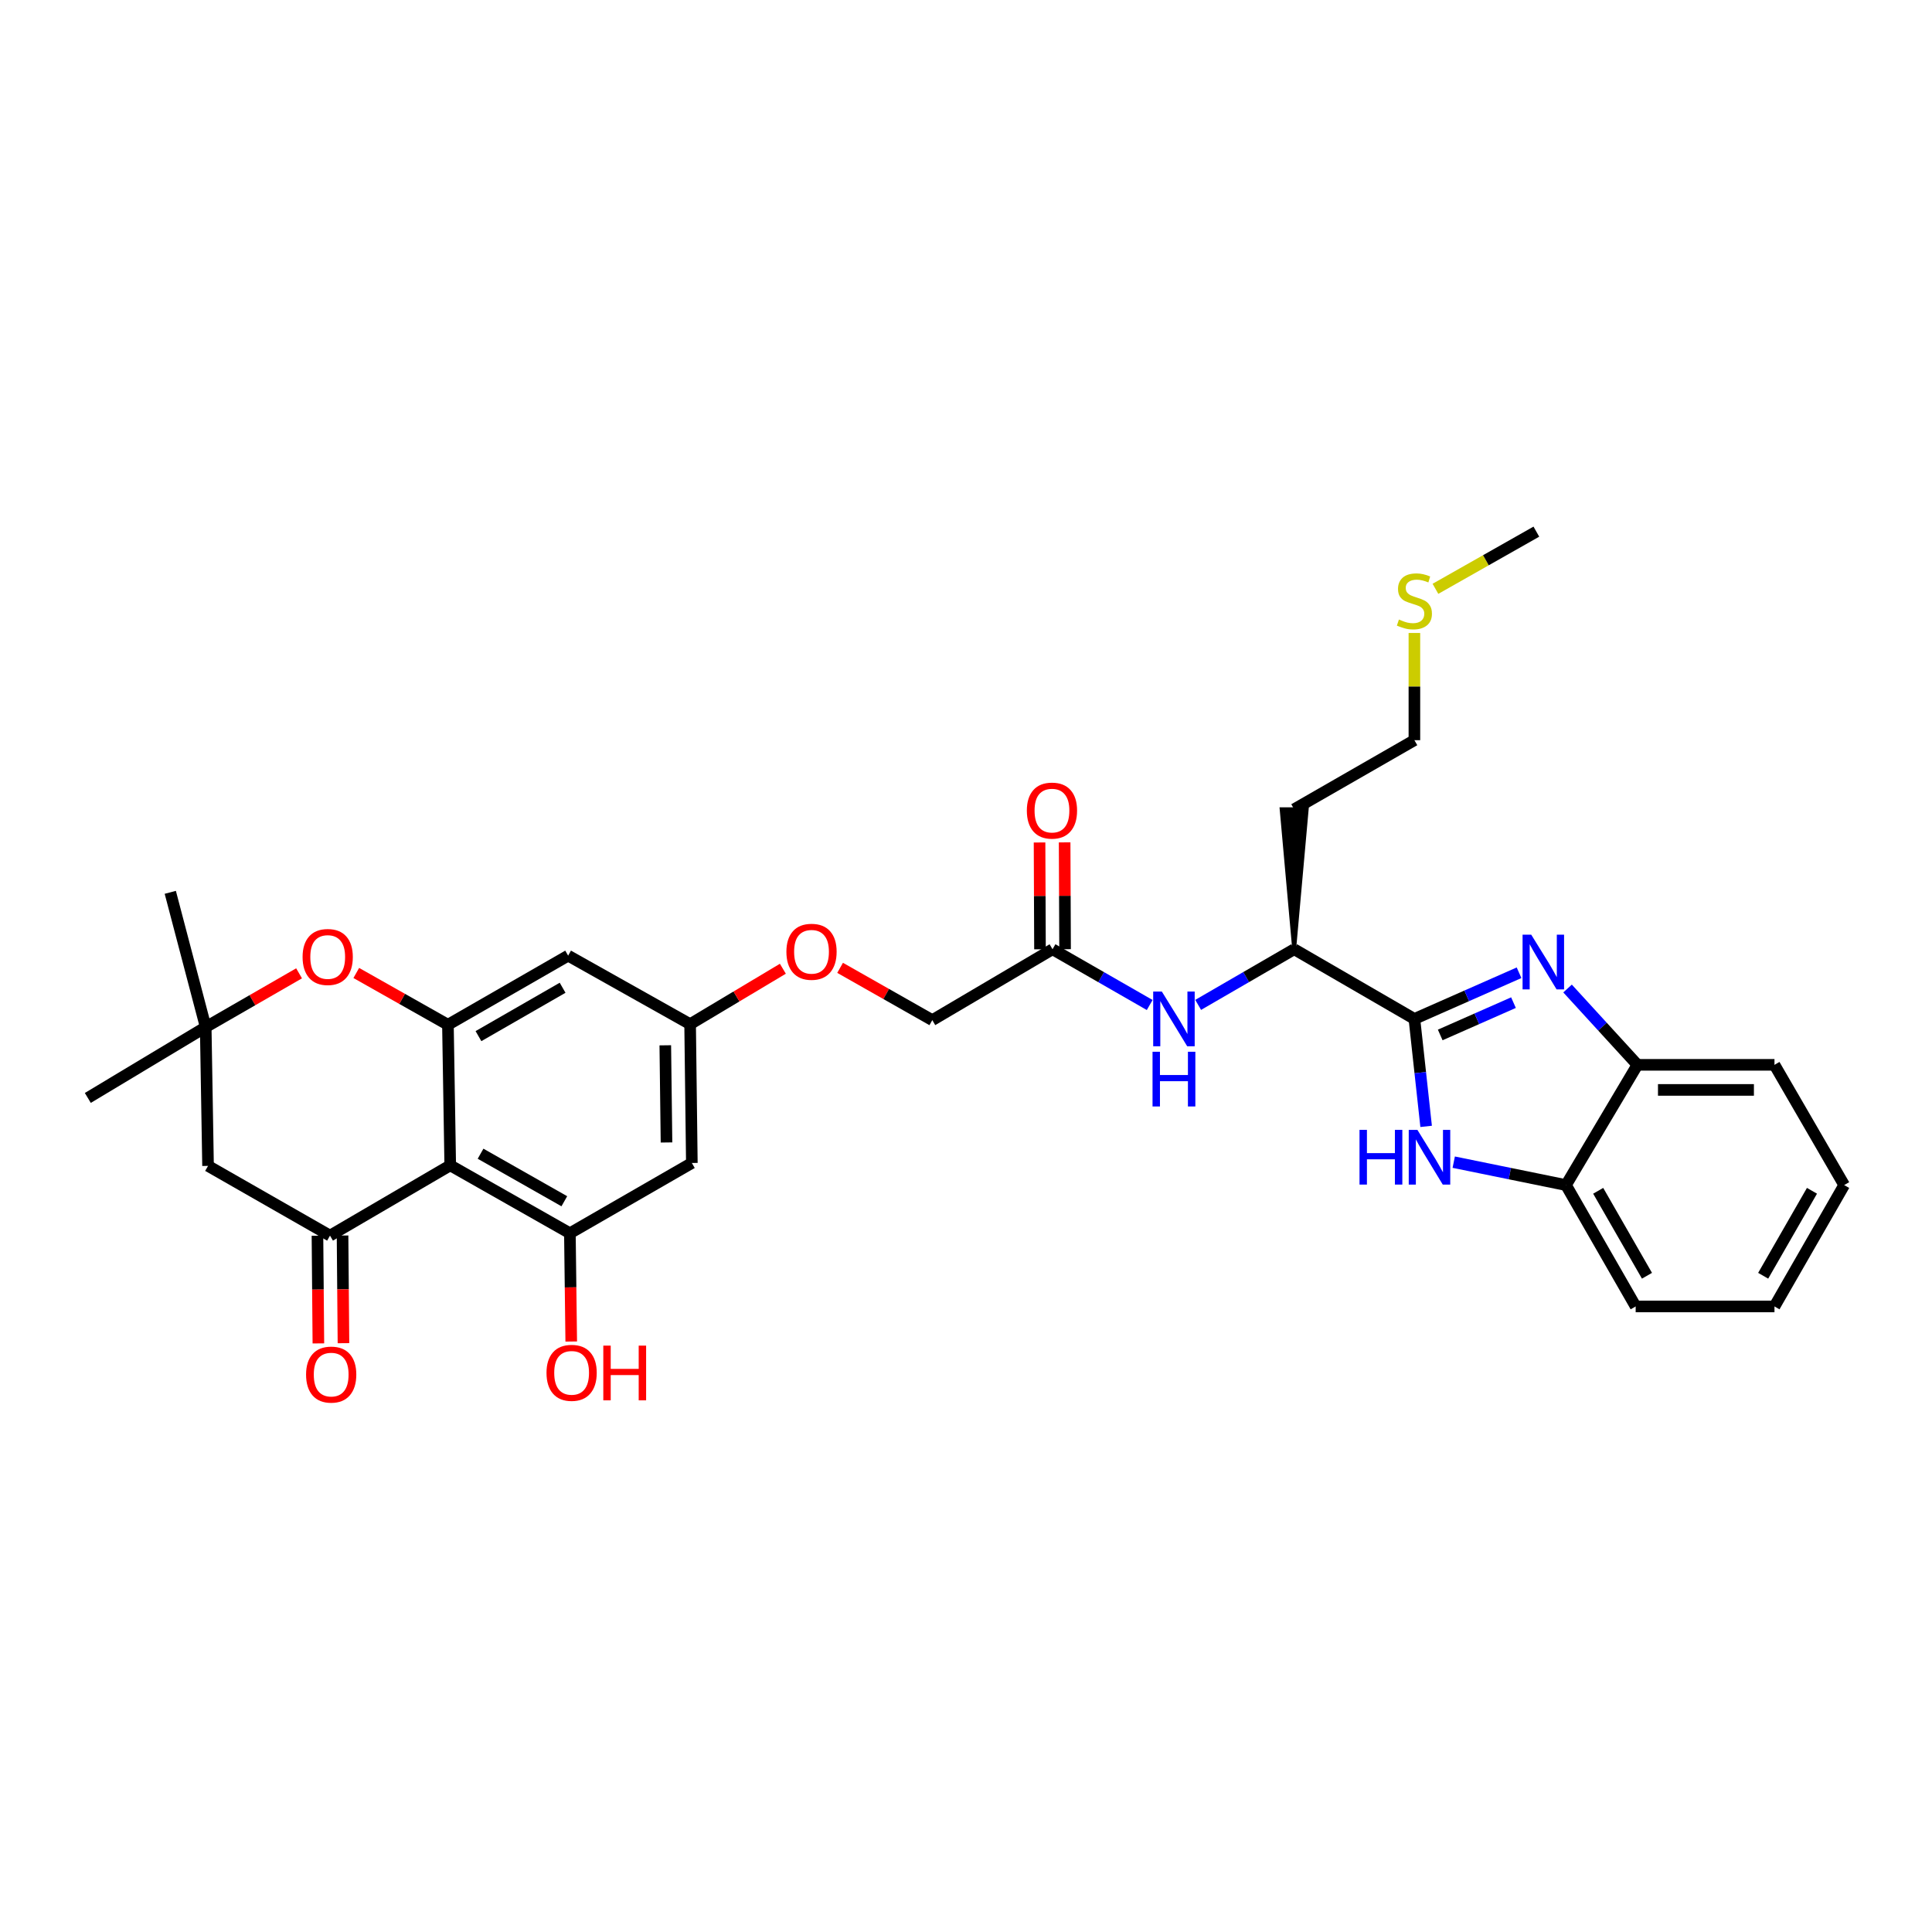 <?xml version='1.0' encoding='iso-8859-1'?>
<svg version='1.1' baseProfile='full'
              xmlns='http://www.w3.org/2000/svg'
                      xmlns:rdkit='http://www.rdkit.org/xml'
                      xmlns:xlink='http://www.w3.org/1999/xlink'
                  xml:space='preserve'
width='1000px' height='1000px' viewBox='0 0 1000 1000'>
<!-- END OF HEADER -->
<rect style='opacity:1.0;fill:#FFFFFF;stroke:none' width='1000' height='1000' x='0' y='0'> </rect>
<path class='bond-0' d='M 732.091,527.396 L 759.175,515.445' style='fill:none;fill-rule:evenodd;stroke:#000000;stroke-width:6px;stroke-linecap:butt;stroke-linejoin:miter;stroke-opacity:1' />
<path class='bond-0' d='M 759.175,515.445 L 786.259,503.494' style='fill:none;fill-rule:evenodd;stroke:#0000FF;stroke-width:6px;stroke-linecap:butt;stroke-linejoin:miter;stroke-opacity:1' />
<path class='bond-0' d='M 745.458,535.69 L 764.417,527.324' style='fill:none;fill-rule:evenodd;stroke:#000000;stroke-width:6px;stroke-linecap:butt;stroke-linejoin:miter;stroke-opacity:1' />
<path class='bond-0' d='M 764.417,527.324 L 783.375,518.959' style='fill:none;fill-rule:evenodd;stroke:#0000FF;stroke-width:6px;stroke-linecap:butt;stroke-linejoin:miter;stroke-opacity:1' />
<path class='bond-3' d='M 732.091,527.396 L 735.126,555.205' style='fill:none;fill-rule:evenodd;stroke:#000000;stroke-width:6px;stroke-linecap:butt;stroke-linejoin:miter;stroke-opacity:1' />
<path class='bond-3' d='M 735.126,555.205 L 738.162,583.014' style='fill:none;fill-rule:evenodd;stroke:#0000FF;stroke-width:6px;stroke-linecap:butt;stroke-linejoin:miter;stroke-opacity:1' />
<path class='bond-14' d='M 732.091,527.396 L 669.861,491.329' style='fill:none;fill-rule:evenodd;stroke:#000000;stroke-width:6px;stroke-linecap:butt;stroke-linejoin:miter;stroke-opacity:1' />
<path class='bond-7' d='M 811.366,511.653 L 829.447,531.405' style='fill:none;fill-rule:evenodd;stroke:#0000FF;stroke-width:6px;stroke-linecap:butt;stroke-linejoin:miter;stroke-opacity:1' />
<path class='bond-7' d='M 829.447,531.405 L 847.527,551.157' style='fill:none;fill-rule:evenodd;stroke:#000000;stroke-width:6px;stroke-linecap:butt;stroke-linejoin:miter;stroke-opacity:1' />
<path class='bond-1' d='M 233.039,603.18 L 294.973,638.331' style='fill:none;fill-rule:evenodd;stroke:#000000;stroke-width:6px;stroke-linecap:butt;stroke-linejoin:miter;stroke-opacity:1' />
<path class='bond-1' d='M 248.738,597.16 L 292.092,621.766' style='fill:none;fill-rule:evenodd;stroke:#000000;stroke-width:6px;stroke-linecap:butt;stroke-linejoin:miter;stroke-opacity:1' />
<path class='bond-2' d='M 233.039,603.18 L 170.809,639.557' style='fill:none;fill-rule:evenodd;stroke:#000000;stroke-width:6px;stroke-linecap:butt;stroke-linejoin:miter;stroke-opacity:1' />
<path class='bond-34' d='M 233.039,603.18 L 231.849,530.411' style='fill:none;fill-rule:evenodd;stroke:#000000;stroke-width:6px;stroke-linecap:butt;stroke-linejoin:miter;stroke-opacity:1' />
<path class='bond-8' d='M 170.809,639.557 L 107.685,603.461' style='fill:none;fill-rule:evenodd;stroke:#000000;stroke-width:6px;stroke-linecap:butt;stroke-linejoin:miter;stroke-opacity:1' />
<path class='bond-17' d='M 164.317,639.613 L 164.555,667.477' style='fill:none;fill-rule:evenodd;stroke:#000000;stroke-width:6px;stroke-linecap:butt;stroke-linejoin:miter;stroke-opacity:1' />
<path class='bond-17' d='M 164.555,667.477 L 164.793,695.342' style='fill:none;fill-rule:evenodd;stroke:#FF0000;stroke-width:6px;stroke-linecap:butt;stroke-linejoin:miter;stroke-opacity:1' />
<path class='bond-17' d='M 177.301,639.502 L 177.539,667.366' style='fill:none;fill-rule:evenodd;stroke:#000000;stroke-width:6px;stroke-linecap:butt;stroke-linejoin:miter;stroke-opacity:1' />
<path class='bond-17' d='M 177.539,667.366 L 177.777,695.231' style='fill:none;fill-rule:evenodd;stroke:#FF0000;stroke-width:6px;stroke-linecap:butt;stroke-linejoin:miter;stroke-opacity:1' />
<path class='bond-10' d='M 752.446,601.534 L 781.499,607.464' style='fill:none;fill-rule:evenodd;stroke:#0000FF;stroke-width:6px;stroke-linecap:butt;stroke-linejoin:miter;stroke-opacity:1' />
<path class='bond-10' d='M 781.499,607.464 L 810.551,613.394' style='fill:none;fill-rule:evenodd;stroke:#000000;stroke-width:6px;stroke-linecap:butt;stroke-linejoin:miter;stroke-opacity:1' />
<path class='bond-4' d='M 231.849,530.411 L 294.065,494.64' style='fill:none;fill-rule:evenodd;stroke:#000000;stroke-width:6px;stroke-linecap:butt;stroke-linejoin:miter;stroke-opacity:1' />
<path class='bond-4' d='M 247.653,536.302 L 291.204,511.262' style='fill:none;fill-rule:evenodd;stroke:#000000;stroke-width:6px;stroke-linecap:butt;stroke-linejoin:miter;stroke-opacity:1' />
<path class='bond-6' d='M 231.849,530.411 L 208.127,517.009' style='fill:none;fill-rule:evenodd;stroke:#000000;stroke-width:6px;stroke-linecap:butt;stroke-linejoin:miter;stroke-opacity:1' />
<path class='bond-6' d='M 208.127,517.009 L 184.406,503.607' style='fill:none;fill-rule:evenodd;stroke:#FF0000;stroke-width:6px;stroke-linecap:butt;stroke-linejoin:miter;stroke-opacity:1' />
<path class='bond-5' d='M 294.973,638.331 L 358.098,601.954' style='fill:none;fill-rule:evenodd;stroke:#000000;stroke-width:6px;stroke-linecap:butt;stroke-linejoin:miter;stroke-opacity:1' />
<path class='bond-20' d='M 294.973,638.331 L 295.321,666.35' style='fill:none;fill-rule:evenodd;stroke:#000000;stroke-width:6px;stroke-linecap:butt;stroke-linejoin:miter;stroke-opacity:1' />
<path class='bond-20' d='M 295.321,666.35 L 295.668,694.37' style='fill:none;fill-rule:evenodd;stroke:#FF0000;stroke-width:6px;stroke-linecap:butt;stroke-linejoin:miter;stroke-opacity:1' />
<path class='bond-9' d='M 154.797,503.792 L 130.635,517.711' style='fill:none;fill-rule:evenodd;stroke:#FF0000;stroke-width:6px;stroke-linecap:butt;stroke-linejoin:miter;stroke-opacity:1' />
<path class='bond-9' d='M 130.635,517.711 L 106.473,531.63' style='fill:none;fill-rule:evenodd;stroke:#000000;stroke-width:6px;stroke-linecap:butt;stroke-linejoin:miter;stroke-opacity:1' />
<path class='bond-26' d='M 847.527,551.157 L 918.464,551.157' style='fill:none;fill-rule:evenodd;stroke:#000000;stroke-width:6px;stroke-linecap:butt;stroke-linejoin:miter;stroke-opacity:1' />
<path class='bond-26' d='M 858.168,564.141 L 907.824,564.141' style='fill:none;fill-rule:evenodd;stroke:#000000;stroke-width:6px;stroke-linecap:butt;stroke-linejoin:miter;stroke-opacity:1' />
<path class='bond-32' d='M 847.527,551.157 L 810.551,613.394' style='fill:none;fill-rule:evenodd;stroke:#000000;stroke-width:6px;stroke-linecap:butt;stroke-linejoin:miter;stroke-opacity:1' />
<path class='bond-35' d='M 107.685,603.461 L 106.473,531.63' style='fill:none;fill-rule:evenodd;stroke:#000000;stroke-width:6px;stroke-linecap:butt;stroke-linejoin:miter;stroke-opacity:1' />
<path class='bond-24' d='M 106.473,531.63 L 45.455,568.289' style='fill:none;fill-rule:evenodd;stroke:#000000;stroke-width:6px;stroke-linecap:butt;stroke-linejoin:miter;stroke-opacity:1' />
<path class='bond-25' d='M 106.473,531.63 L 88.136,461.869' style='fill:none;fill-rule:evenodd;stroke:#000000;stroke-width:6px;stroke-linecap:butt;stroke-linejoin:miter;stroke-opacity:1' />
<path class='bond-27' d='M 810.551,613.394 L 846.619,676.216' style='fill:none;fill-rule:evenodd;stroke:#000000;stroke-width:6px;stroke-linecap:butt;stroke-linejoin:miter;stroke-opacity:1' />
<path class='bond-27' d='M 827.222,616.353 L 852.469,660.328' style='fill:none;fill-rule:evenodd;stroke:#000000;stroke-width:6px;stroke-linecap:butt;stroke-linejoin:miter;stroke-opacity:1' />
<path class='bond-11' d='M 294.065,494.64 L 357.203,530.108' style='fill:none;fill-rule:evenodd;stroke:#000000;stroke-width:6px;stroke-linecap:butt;stroke-linejoin:miter;stroke-opacity:1' />
<path class='bond-12' d='M 358.098,601.954 L 357.203,530.108' style='fill:none;fill-rule:evenodd;stroke:#000000;stroke-width:6px;stroke-linecap:butt;stroke-linejoin:miter;stroke-opacity:1' />
<path class='bond-12' d='M 344.981,591.338 L 344.354,541.047' style='fill:none;fill-rule:evenodd;stroke:#000000;stroke-width:6px;stroke-linecap:butt;stroke-linejoin:miter;stroke-opacity:1' />
<path class='bond-13' d='M 620.169,520.129 L 645.015,505.729' style='fill:none;fill-rule:evenodd;stroke:#0000FF;stroke-width:6px;stroke-linecap:butt;stroke-linejoin:miter;stroke-opacity:1' />
<path class='bond-13' d='M 645.015,505.729 L 669.861,491.329' style='fill:none;fill-rule:evenodd;stroke:#000000;stroke-width:6px;stroke-linecap:butt;stroke-linejoin:miter;stroke-opacity:1' />
<path class='bond-15' d='M 595.08,520.192 L 569.934,505.761' style='fill:none;fill-rule:evenodd;stroke:#0000FF;stroke-width:6px;stroke-linecap:butt;stroke-linejoin:miter;stroke-opacity:1' />
<path class='bond-15' d='M 569.934,505.761 L 544.788,491.329' style='fill:none;fill-rule:evenodd;stroke:#000000;stroke-width:6px;stroke-linecap:butt;stroke-linejoin:miter;stroke-opacity:1' />
<path class='bond-22' d='M 669.861,491.329 L 676.353,418.87 L 663.369,418.87 Z' style='fill:#000000;fill-rule:evenodd;fill-opacity:1;stroke:#000000;stroke-width:2px;stroke-linecap:butt;stroke-linejoin:miter;stroke-opacity:1;' />
<path class='bond-18' d='M 551.28,491.302 L 551.166,463.657' style='fill:none;fill-rule:evenodd;stroke:#000000;stroke-width:6px;stroke-linecap:butt;stroke-linejoin:miter;stroke-opacity:1' />
<path class='bond-18' d='M 551.166,463.657 L 551.052,436.013' style='fill:none;fill-rule:evenodd;stroke:#FF0000;stroke-width:6px;stroke-linecap:butt;stroke-linejoin:miter;stroke-opacity:1' />
<path class='bond-18' d='M 538.296,491.356 L 538.182,463.711' style='fill:none;fill-rule:evenodd;stroke:#000000;stroke-width:6px;stroke-linecap:butt;stroke-linejoin:miter;stroke-opacity:1' />
<path class='bond-18' d='M 538.182,463.711 L 538.068,436.066' style='fill:none;fill-rule:evenodd;stroke:#FF0000;stroke-width:6px;stroke-linecap:butt;stroke-linejoin:miter;stroke-opacity:1' />
<path class='bond-21' d='M 544.788,491.329 L 482.558,528.023' style='fill:none;fill-rule:evenodd;stroke:#000000;stroke-width:6px;stroke-linecap:butt;stroke-linejoin:miter;stroke-opacity:1' />
<path class='bond-16' d='M 357.203,530.108 L 381.206,515.763' style='fill:none;fill-rule:evenodd;stroke:#000000;stroke-width:6px;stroke-linecap:butt;stroke-linejoin:miter;stroke-opacity:1' />
<path class='bond-16' d='M 381.206,515.763 L 405.209,501.418' style='fill:none;fill-rule:evenodd;stroke:#FF0000;stroke-width:6px;stroke-linecap:butt;stroke-linejoin:miter;stroke-opacity:1' />
<path class='bond-19' d='M 434.836,500.95 L 458.697,514.487' style='fill:none;fill-rule:evenodd;stroke:#FF0000;stroke-width:6px;stroke-linecap:butt;stroke-linejoin:miter;stroke-opacity:1' />
<path class='bond-19' d='M 458.697,514.487 L 482.558,528.023' style='fill:none;fill-rule:evenodd;stroke:#000000;stroke-width:6px;stroke-linecap:butt;stroke-linejoin:miter;stroke-opacity:1' />
<path class='bond-28' d='M 669.861,418.87 L 732.091,383.121' style='fill:none;fill-rule:evenodd;stroke:#000000;stroke-width:6px;stroke-linecap:butt;stroke-linejoin:miter;stroke-opacity:1' />
<path class='bond-23' d='M 732.091,327.628 L 732.091,355.374' style='fill:none;fill-rule:evenodd;stroke:#CCCC00;stroke-width:6px;stroke-linecap:butt;stroke-linejoin:miter;stroke-opacity:1' />
<path class='bond-23' d='M 732.091,355.374 L 732.091,383.121' style='fill:none;fill-rule:evenodd;stroke:#000000;stroke-width:6px;stroke-linecap:butt;stroke-linejoin:miter;stroke-opacity:1' />
<path class='bond-29' d='M 742.985,304.771 L 769.1,289.975' style='fill:none;fill-rule:evenodd;stroke:#CCCC00;stroke-width:6px;stroke-linecap:butt;stroke-linejoin:miter;stroke-opacity:1' />
<path class='bond-29' d='M 769.1,289.975 L 795.216,275.179' style='fill:none;fill-rule:evenodd;stroke:#000000;stroke-width:6px;stroke-linecap:butt;stroke-linejoin:miter;stroke-opacity:1' />
<path class='bond-31' d='M 918.464,551.157 L 954.545,613.394' style='fill:none;fill-rule:evenodd;stroke:#000000;stroke-width:6px;stroke-linecap:butt;stroke-linejoin:miter;stroke-opacity:1' />
<path class='bond-30' d='M 846.619,676.216 L 918.464,676.216' style='fill:none;fill-rule:evenodd;stroke:#000000;stroke-width:6px;stroke-linecap:butt;stroke-linejoin:miter;stroke-opacity:1' />
<path class='bond-33' d='M 918.464,676.216 L 954.545,613.394' style='fill:none;fill-rule:evenodd;stroke:#000000;stroke-width:6px;stroke-linecap:butt;stroke-linejoin:miter;stroke-opacity:1' />
<path class='bond-33' d='M 912.617,660.326 L 937.874,616.351' style='fill:none;fill-rule:evenodd;stroke:#000000;stroke-width:6px;stroke-linecap:butt;stroke-linejoin:miter;stroke-opacity:1' />
<path  class='atom-1' d='M 792.562 483.791
L 801.842 498.791
Q 802.762 500.271, 804.242 502.951
Q 805.722 505.631, 805.802 505.791
L 805.802 483.791
L 809.562 483.791
L 809.562 512.111
L 805.682 512.111
L 795.722 495.711
Q 794.562 493.791, 793.322 491.591
Q 792.122 489.391, 791.762 488.711
L 791.762 512.111
L 788.082 512.111
L 788.082 483.791
L 792.562 483.791
' fill='#0000FF'/>
<path  class='atom-4' d='M 703.683 584.814
L 707.523 584.814
L 707.523 596.854
L 722.003 596.854
L 722.003 584.814
L 725.843 584.814
L 725.843 613.134
L 722.003 613.134
L 722.003 600.054
L 707.523 600.054
L 707.523 613.134
L 703.683 613.134
L 703.683 584.814
' fill='#0000FF'/>
<path  class='atom-4' d='M 733.643 584.814
L 742.923 599.814
Q 743.843 601.294, 745.323 603.974
Q 746.803 606.654, 746.883 606.814
L 746.883 584.814
L 750.643 584.814
L 750.643 613.134
L 746.763 613.134
L 736.803 596.734
Q 735.643 594.814, 734.403 592.614
Q 733.203 590.414, 732.843 589.734
L 732.843 613.134
L 729.163 613.134
L 729.163 584.814
L 733.643 584.814
' fill='#0000FF'/>
<path  class='atom-7' d='M 156.619 495.333
Q 156.619 488.533, 159.979 484.733
Q 163.339 480.933, 169.619 480.933
Q 175.899 480.933, 179.259 484.733
Q 182.619 488.533, 182.619 495.333
Q 182.619 502.213, 179.219 506.133
Q 175.819 510.013, 169.619 510.013
Q 163.379 510.013, 159.979 506.133
Q 156.619 502.253, 156.619 495.333
M 169.619 506.813
Q 173.939 506.813, 176.259 503.933
Q 178.619 501.013, 178.619 495.333
Q 178.619 489.773, 176.259 486.973
Q 173.939 484.133, 169.619 484.133
Q 165.299 484.133, 162.939 486.933
Q 160.619 489.733, 160.619 495.333
Q 160.619 501.053, 162.939 503.933
Q 165.299 506.813, 169.619 506.813
' fill='#FF0000'/>
<path  class='atom-14' d='M 601.371 513.236
L 610.651 528.236
Q 611.571 529.716, 613.051 532.396
Q 614.531 535.076, 614.611 535.236
L 614.611 513.236
L 618.371 513.236
L 618.371 541.556
L 614.491 541.556
L 604.531 525.156
Q 603.371 523.236, 602.131 521.036
Q 600.931 518.836, 600.571 518.156
L 600.571 541.556
L 596.891 541.556
L 596.891 513.236
L 601.371 513.236
' fill='#0000FF'/>
<path  class='atom-14' d='M 596.551 544.388
L 600.391 544.388
L 600.391 556.428
L 614.871 556.428
L 614.871 544.388
L 618.711 544.388
L 618.711 572.708
L 614.871 572.708
L 614.871 559.628
L 600.391 559.628
L 600.391 572.708
L 596.551 572.708
L 596.551 544.388
' fill='#0000FF'/>
<path  class='atom-18' d='M 158.422 711.483
Q 158.422 704.683, 161.782 700.883
Q 165.142 697.083, 171.422 697.083
Q 177.702 697.083, 181.062 700.883
Q 184.422 704.683, 184.422 711.483
Q 184.422 718.363, 181.022 722.283
Q 177.622 726.163, 171.422 726.163
Q 165.182 726.163, 161.782 722.283
Q 158.422 718.403, 158.422 711.483
M 171.422 722.963
Q 175.742 722.963, 178.062 720.083
Q 180.422 717.163, 180.422 711.483
Q 180.422 705.923, 178.062 703.123
Q 175.742 700.283, 171.422 700.283
Q 167.102 700.283, 164.742 703.083
Q 162.422 705.883, 162.422 711.483
Q 162.422 717.203, 164.742 720.083
Q 167.102 722.963, 171.422 722.963
' fill='#FF0000'/>
<path  class='atom-19' d='M 531.492 419.563
Q 531.492 412.763, 534.852 408.963
Q 538.212 405.163, 544.492 405.163
Q 550.772 405.163, 554.132 408.963
Q 557.492 412.763, 557.492 419.563
Q 557.492 426.443, 554.092 430.363
Q 550.692 434.243, 544.492 434.243
Q 538.252 434.243, 534.852 430.363
Q 531.492 426.483, 531.492 419.563
M 544.492 431.043
Q 548.812 431.043, 551.132 428.163
Q 553.492 425.243, 553.492 419.563
Q 553.492 414.003, 551.132 411.203
Q 548.812 408.363, 544.492 408.363
Q 540.172 408.363, 537.812 411.163
Q 535.492 413.963, 535.492 419.563
Q 535.492 425.283, 537.812 428.163
Q 540.172 431.043, 544.492 431.043
' fill='#FF0000'/>
<path  class='atom-20' d='M 407.039 492.635
Q 407.039 485.835, 410.399 482.035
Q 413.759 478.235, 420.039 478.235
Q 426.319 478.235, 429.679 482.035
Q 433.039 485.835, 433.039 492.635
Q 433.039 499.515, 429.639 503.435
Q 426.239 507.315, 420.039 507.315
Q 413.799 507.315, 410.399 503.435
Q 407.039 499.555, 407.039 492.635
M 420.039 504.115
Q 424.359 504.115, 426.679 501.235
Q 429.039 498.315, 429.039 492.635
Q 429.039 487.075, 426.679 484.275
Q 424.359 481.435, 420.039 481.435
Q 415.719 481.435, 413.359 484.235
Q 411.039 487.035, 411.039 492.635
Q 411.039 498.355, 413.359 501.235
Q 415.719 504.115, 420.039 504.115
' fill='#FF0000'/>
<path  class='atom-21' d='M 282.868 710.574
Q 282.868 703.774, 286.228 699.974
Q 289.588 696.174, 295.868 696.174
Q 302.148 696.174, 305.508 699.974
Q 308.868 703.774, 308.868 710.574
Q 308.868 717.454, 305.468 721.374
Q 302.068 725.254, 295.868 725.254
Q 289.628 725.254, 286.228 721.374
Q 282.868 717.494, 282.868 710.574
M 295.868 722.054
Q 300.188 722.054, 302.508 719.174
Q 304.868 716.254, 304.868 710.574
Q 304.868 705.014, 302.508 702.214
Q 300.188 699.374, 295.868 699.374
Q 291.548 699.374, 289.188 702.174
Q 286.868 704.974, 286.868 710.574
Q 286.868 716.294, 289.188 719.174
Q 291.548 722.054, 295.868 722.054
' fill='#FF0000'/>
<path  class='atom-21' d='M 312.268 696.494
L 316.108 696.494
L 316.108 708.534
L 330.588 708.534
L 330.588 696.494
L 334.428 696.494
L 334.428 724.814
L 330.588 724.814
L 330.588 711.734
L 316.108 711.734
L 316.108 724.814
L 312.268 724.814
L 312.268 696.494
' fill='#FF0000'/>
<path  class='atom-24' d='M 724.091 320.663
Q 724.411 320.783, 725.731 321.343
Q 727.051 321.903, 728.491 322.263
Q 729.971 322.583, 731.411 322.583
Q 734.091 322.583, 735.651 321.303
Q 737.211 319.983, 737.211 317.703
Q 737.211 316.143, 736.411 315.183
Q 735.651 314.223, 734.451 313.703
Q 733.251 313.183, 731.251 312.583
Q 728.731 311.823, 727.211 311.103
Q 725.731 310.383, 724.651 308.863
Q 723.611 307.343, 723.611 304.783
Q 723.611 301.223, 726.011 299.023
Q 728.451 296.823, 733.251 296.823
Q 736.531 296.823, 740.251 298.383
L 739.331 301.463
Q 735.931 300.063, 733.371 300.063
Q 730.611 300.063, 729.091 301.223
Q 727.571 302.343, 727.611 304.303
Q 727.611 305.823, 728.371 306.743
Q 729.171 307.663, 730.291 308.183
Q 731.451 308.703, 733.371 309.303
Q 735.931 310.103, 737.451 310.903
Q 738.971 311.703, 740.051 313.343
Q 741.171 314.943, 741.171 317.703
Q 741.171 321.623, 738.531 323.743
Q 735.931 325.823, 731.571 325.823
Q 729.051 325.823, 727.131 325.263
Q 725.251 324.743, 723.011 323.823
L 724.091 320.663
' fill='#CCCC00'/>
</svg>
